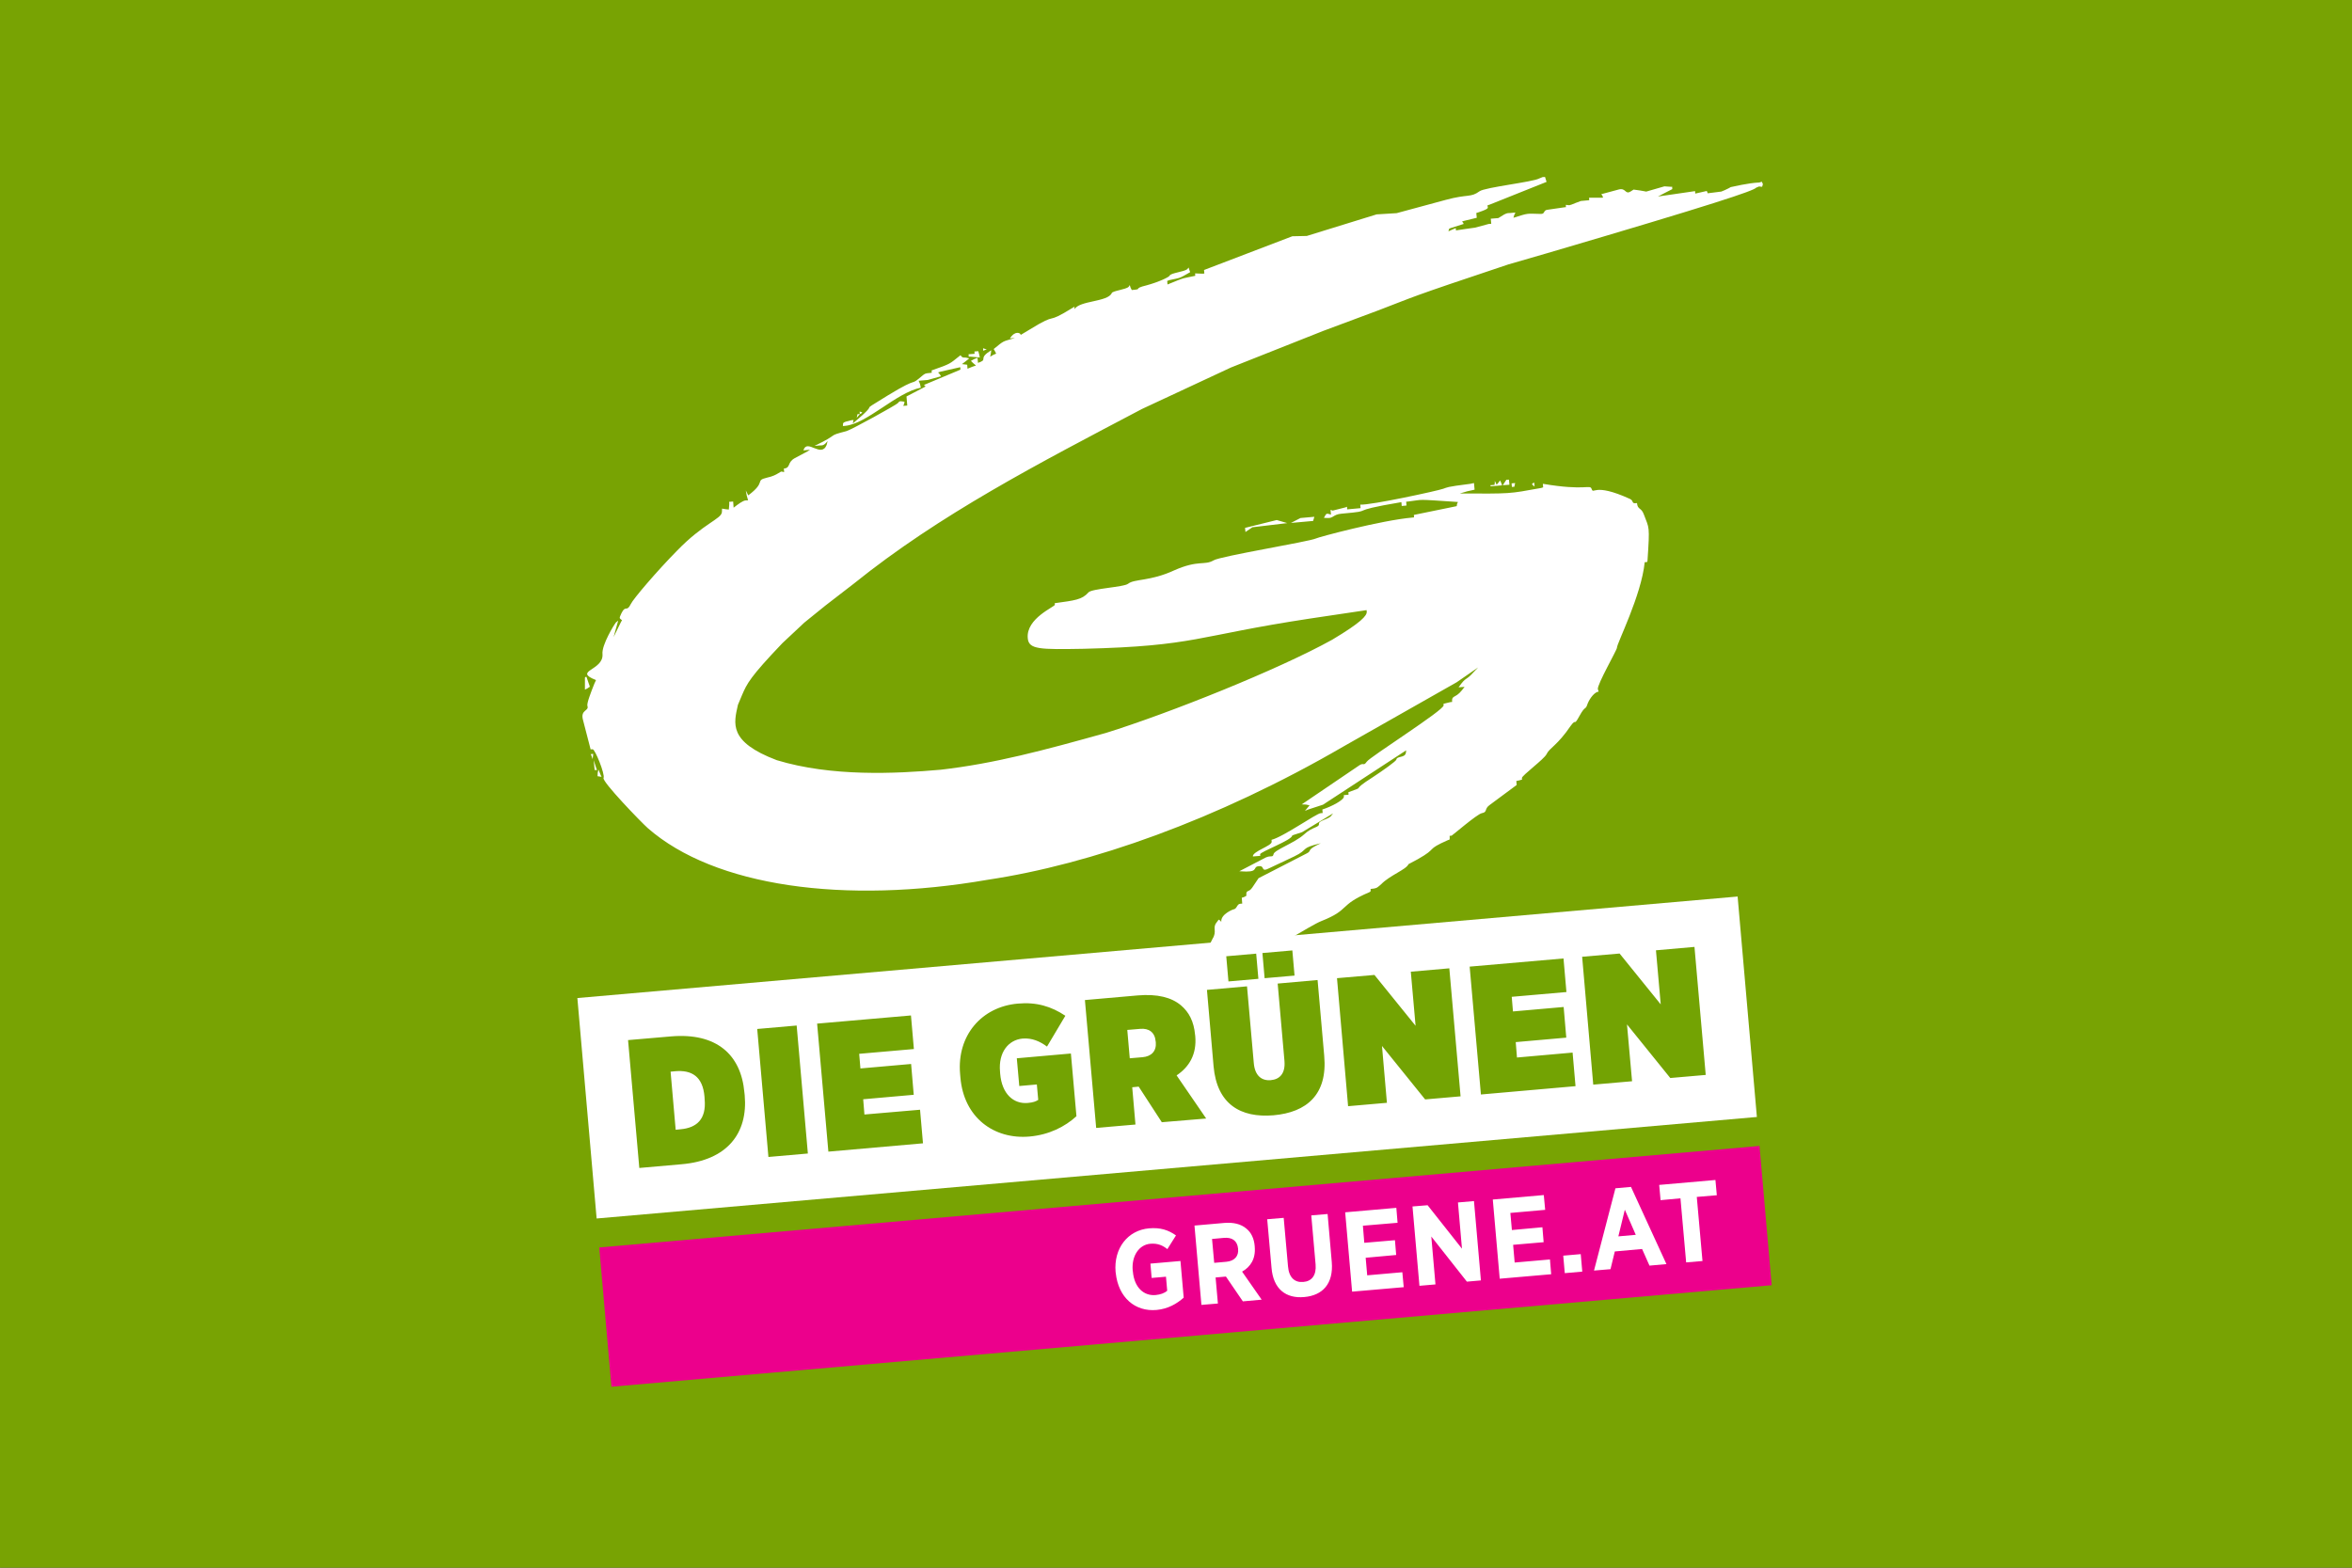 <?xml version="1.0" encoding="UTF-8"?> <svg xmlns="http://www.w3.org/2000/svg" xmlns:cc="http://creativecommons.org/ns#" xmlns:dc="http://purl.org/dc/elements/1.1/" xmlns:rdf="http://www.w3.org/1999/02/22-rdf-syntax-ns#" id="svg8" width="900" height="600" version="1.1" viewBox="0 0 238.12 158.75"><rect x="0" y="0" width="238.12" height="158.75" fill="#333333" stroke="none"/><g id="layer1" transform="translate(-242.29 -151.34)"><g id="layer1-3" transform="translate(-.004 .002)"><g id="g829-1-1-0-8-5" transform="matrix(.265 0 0 .265 242.29 151.34)"><rect id="rect815-8-2-3-1-0" width="900" height="600" fill="#78a303"></rect></g></g></g><style id="style831" type="text/css">.st0{fill:#63C3D1;}</style><style id="style831-9" type="text/css">.st0{fill:#63C3D1;}</style><g id="g5304" transform="matrix(.156 0 0 .156 45.208 5.469)"><path id="path5264" d="m99.1 774.7 7.9 90.4 753-65.9-7.9-90.4-753 65.9" fill="#ec008c"></path><path id="path5266" d="m84.9 612.8 12.5 143.1 753-65.9-12.5-143.1-753 65.9" fill="#fff"></path><path id="path5268" d="m98.6 464.5-0.5 2-0.1 2.3 2.6 0.4-0.6-1.2zm-1.3-0.5-1.8-5.6 0.6 6.4 1.7-0.1zm-3.8-9.5 0.4 0.6 0.9 2.6 0.4-3.4zm-0.5-43.8-2.2-6.4-0.7 0.1-0.3 0.4v7.8l1.6-0.8zm469.4-107.6 0.8-2.7-9 0.8-6.2 3.2zm-43.9 7.2 1.1-0.8 3.4-2.3 22.6-2.7-6.8-2-20.6 5.1zm187.6-29.5-0.2-2.6-0.9 0.4-0.6 0.7zm-13.1 0.1 0.5-2.4-2.3 0.2 0.2 2.3zm-3.2-1.3-0.3-3.3-1.7 0.1-2.3 3.5zm-7.1-1.4-1.2 1.4-1.2-2.5v1.3l-0.2 1.3-2.6 0.2 0.1 0.7 7.4-0.6-0.5-1.6-0.8-1.6zm-414.4-44.5-1.6 0.1-0.5 2.4 0.9-1.1zm1.5-1.1-1.7-0.5 0.1 1.6 1-0.4zm76.3-35.6-0.5-2.3-0.5-1.8-2.5 0.2 0.1 1.5-3.9 0.3 0.1 1.6 0.7-0.1zm4.5-5.2-2.4-0.8 0.1 1.6 1.3-0.5zm503-108.9-1.6 0.5c-7.4 0.3-17.3 2.8-18.6 3l-1.2 0.7-2.5 1.2-2.4 1-8.8 1.1-0.6-1.5-7.5 1.7-0.1-1.6-0.7 0.1-23.4 3.4 4.6-2.4 4.7-2.4-0.1-1.6-0.6 0.1-4.4-0.3-11.8 3.4-3.9-0.7-4.3-0.6-1.9 1.2c-3.6 2.3-3-2.4-7.6-1.3l-11.5 3.1 0.7 0.9 0.5 1.3-1.3 0.1h-7.8l0.1 1.6-5.4 0.5-3.5 1.3c-4.5 1.9-3.8 1.5-6.2 1.2l-0.1 0.5 0.1 1-1 0.1-11 1.6c-2.9 0.3-1.4 2.8-4.4 2.7-9.5-0.2-7.5-0.7-17.7 2.5l0.5-1.7 0.8-1.7-3.3 0.3c-2 0.2-2-0.5-7.8 3.3l-4.9 0.4 0.3 3.3-1.6 0.1-8.9 2.4-6.4 0.9-6 0.9-0.1-1.5-1 0.4-3.8 1.7 0.2-0.7 0.3-1 0.9-0.4 8.5-2.7-0.4-0.9-0.7-0.6 1-0.4 8.6-2.1-0.3-3.1 1.6-0.5c7.9-2.7 5.5-2.8 5.7-4.5l1.3-0.4 37-14.8-1-3.2-1.6 0.1-2.2 0.9c-4.1 2.3-35.1 5.7-38.7 8.3-5.9 4.3-7.3 1.6-22 5.6l-31.8 8.6-13 0.8-45.3 14-9.4 0.2-57.3 21.9 0.2 2.3-1.3 0.1-4.7-0.2 0.1 1.6-0.6 0.1c-7.6 1.7-5.1 0.4-17.4 5.5l-0.2-2.3 1.3-0.5c7.6-1.7 6-0.8 13.6-5.2l-0.5-1.4-0.5-1.6-0.9 1.1c-2.2 1.7-10.5 2.4-11.4 4.1-0.2 1-7.4 4.3-14.8 6.3-10.2 2.5-1.6 2.4-9.8 3.1l-0.8-1.6-0.5-1.6-0.7 1.1c-1.8 1.8-10.5 2.6-11 4.1-2.5 5.8-20.9 4.8-24.1 10.4l-0.1-1.6-0.6 0.4c-20.1 12.5-8.3 2-28.7 14.6l-5.5 3.3-0.4-0.6c0-0.3-3.2-2.5-6.7 2.9l3.3-0.3-1.6 0.5c-6.3 1.9-5.4 1.1-12.2 6.7l0.8 1.4 0.8 1.6-1.9 0.8-2 1.2 0.5-2.4 0.2-1.8-2.5 1.7c-5.3 4.1 0.4 4.3-6.1 6.5l-0.3-3.3-2.1 0.8-2.2 1.2 1.5 1.5 1.8 1.5-2.6 0.9-2.9 1.2-0.2-2.6-3.4-0.4 2.5-1.9 2.2-1.8-2-0.5-2-0.1-1-0.6-0.6-0.9-0.9 0.7c-6.2 4.9-5.2 4.8-17.9 9.2l0.1 1.5-0.8 0.1c-4 0.3-3.6 0.7-4.8 1.4-10 8.5-0.7-0.3-22.7 13.1-22.8 14.1-2.1 0.9-23 18.4l0.3-1 0.2-1.3-1.3 0.1c-7 1.6-5.1 1.8-5.6 3.8l1.3-0.1c14.3-1.2 33.3-21.6 49.3-24.8l-0.5-2.3-0.9-2.2 5.9-0.5 8.6-2.4-0.8-1.3-1.1-1.2 1.6-0.5 12.8-2.9 0.1 1.6-23.6 9.9 0.4 0.6 0.7 0.3-0.6 0.4-11.9 6.2 0.5 5.9-2.6 0.2 0.6-1.4 0.2-1.3-1.5-0.2c-1.7-0.2-1.7-0.2-2.9 1.2-1.5 1.4-29.8 17.1-33.3 18.1-13.3 3.5-3.4 1.3-20.7 9.6l3.3-0.3c1.6-0.1 2.7 0.4 5.2-2.9l-0.6 2.5c-3.5 8.9-12.8-4.4-15.1 3.6l4.3-0.4-1.9 1.2-8.1 4.3c-5 2.8-2.4 6.3-7 6.7l0.2 2.3-1-0.2c-1.6-0.9-2.6 2.2-10.1 3.8-8.3 2-0.1 2.5-12.2 11.5l-1.6-3.2 0.6 3.3 0.9 3.1-1.7 0.1c-1.6 0.1-4.8 2.4-7.7 4.7l-0.3-4-2.6 0.2 0.1 1.3-0.3 3.7-2-0.2-2.4-0.4-0.1 2.3c-0.4 4.5-11.9 7.2-29.2 25.1-13.2 13.4-28.5 31.4-29.9 34.5-2.8 5.7-3.3 0.3-6.1 6-1.8 3.8-1.2 3.1 0.4 4.6l-0.6 0.9-4.9 10 1.5-5.4 1.5-5.3-1.6 1.3c-0.9 1.1-9.2 14.5-8.6 20.4 0.9 10.8-19.6 10.8-4.2 16.9l-1.1 2.4c-2 5-5 12.7-4.5 14.3 1.3 3.5-4.6 2.4-2.9 9l5 19.3 1.3-0.1c1.6-0.1 8.2 16.5 7.1 18.6-1.3 2.2 24.4 28.8 28.7 32.6 43.3 37.9 127.4 49.7 220.8 33.5 66.5-10 148.2-38.6 230.7-86.5l73.5-41.7 13.9-9.6-2.8 2.9c-5.6 6.3-4.7 2.6-9.9 10l3.9-0.3-1.8 2.3c-4.2 5.3-6.7 2.9-6.3 7.5l-1.1 0.1-4.5 1.1 0.1 1c0.3 3.1-47.9 33.5-49.9 36.6-2.1 3-1.9 0.5-4.6 2.2l-37.6 25.5 2.7 0.1 2.4 0.5-3 3.6 2.2-0.9 9.5-3.1 54-35.3-0.2 1.7c-0.7 3.4-5.8 1.8-6.2 4.4-0.3 1-8.2 6.7-15.2 11.3-16.1 10.2-3.2 5.1-15.9 9.8l0.1 1.6-3.1 0.3 0.1 0.8c0.2 2.3-8.2 6.7-14 8.5l0.2 2.3-1.3 0.1c-2.8 0.2-24.3 15.4-31.9 17.3l0.1 1.3c0.2 2.6-12.5 6.2-12.2 9.5l4.8-0.4-0.1-1c-0.1-1.6 21-9.3 20.8-12.2l1-0.4 5.5-1.8 20.1-12.2-0.9 1.1c-1.4 2.8-8.5 3.4-8.3 5.7 0.2 2.6-4.2 1.7-9.8 7-6.1 5.5-19.5 10.1-19.7 12.8-0.5 2.3-1.6 0.5-5.1 2.1l-17.1 8.9 4.5 0.2c8 0 4-3.2 8.3-3.5 4.1-0.4 0.7 4.4 6.9 1.2l15.9-7.5c10-4.8 3.2-5.2 17.3-8.6l-3.2 1.6c-5.7 3-2.7 3.4-5.9 5l-31.3 16.1-4.1 6.1c-2.3 3.5-4.2 1-3.8 5.3l-1.4 0.8-1.6 0.5 0.3 3.8-1.3 0.1c-2.3 0.2-2 3.5-4.6 3.7 0 0-8.2 3-7.7 8.1l-0.7-0.9-1-0.6-1.3 1.8c-3 3.6 0.5 5.6-2.7 10.7l-1.4 2.8 4.6 10.7 4.8-0.4-0.1-1.3 0.7-0.1c14-1.2 12.5 5 17.9 0.4 3.7-3.3 7.4-2.3 7.2-5.2l0.7 0.3c4.2 0.6 28.9-15.8 36.1-18.7 19.2-7.6 10.9-10.1 31.3-18.8 0.6-0.4 1-0.1 0.8-2.1l0.7-0.1c3.8-0.3 4-1.2 6.2-3 5.6-5.8 16.3-9.5 17.7-13l6-3.2c13.5-7.6 4.6-5.8 19.8-12.5 0.5 0 1.2 0.2 0.9-2.7l1.3-0.1c0.3 0 16.5-14 19.6-14.6 3.9-0.7 1.4-2.8 5.2-5.4l17.4-12.9-0.2-2.6 1.9-0.4 1.8-0.5-0.1-1c-0.1-1.6 14.6-12.4 16-15.5 1.9-4.1 7-5.6 15.6-18.3 4.1-5.6 1.7 0.9 5.7-6.4 4.1-7.5 3.8-3.3 5.4-8.2 1.4-3.4 4.5-7.5 7.1-7.7l-0.5-1.6c-0.6-2.9 12.5-25.6 12.4-26.9-0.2-2.5 15.9-34 18-55.5l1.5-0.1 0.3-0.7c1.6-23.6 1.1-20.9-2.3-30.1-1.7-4.8-4.1-3-4.5-7.5l-1 0.1c-2.6 0.2-1.1-1.7-3.6-2.8-24.1-11-23.4-2.3-24.9-6.6-1.2-2.9-3.9 1.5-31.6-3.2l0.2 2.3-1.3 0.4c-21.5 3.9-19.2 3.7-52.8 3.6l4.7-1.4 4.9-1.1-0.4-4.3-2.3 0.5c-16.7 2.1-14.7 2.3-17.6 3.2-3.5 1.3-47.2 10.8-53.9 10.3l0.2 2.3-8.7 0.8-0.1-1.7-1 0.4-8.3 2.1-1.4-0.5 0.3 3.1-1.7-0.5c-1 0.1-1.1-0.9-2.9 2.6l2.2 0.1c4 0.3 3.7-2.3 9.2-2.8 24.6-2.2 0.2-1 38.9-7.5l0.2 2.5 3.1-0.3-0.2-2.5 1.3-0.1c11-1.3 3.5-1.6 32.3 0.3l-0.6 1.3-0.2 1.4-27.8 5.7 0.1 1.6-1 0.1c-20.4 1.8-61.4 12.8-62.7 13.6-4.6 2.1-62.2 11.5-66.4 14.2-6 3.5-9.8-0.5-25.6 6.5-15.6 7.2-25.8 5.4-29.9 8.7-2.8 2.2-23.6 3.1-25.7 5.6-4.2 4.8-9 5.2-21.9 7l0.1 1c0.1 1.3-18.8 8.8-17.6 21.7 0.6 7.4 7.8 7.4 36.3 6.9 73-1.8 72.4-8.3 146.7-19.6l36.9-5.5 0.1 1c0.2 2.6-3.8 7.1-22.4 18.2-34.9 19.4-106 47.8-146.8 60.5-40.4 11.3-72.4 19.9-107.3 23.9-29.4 2.6-70.9 4.6-106.4-6.2-31.7-12-27.8-24-25.2-35.9l2.6-6.2c3.3-7.7 5.3-11.9 26.3-33.9l14.2-13.3 13.6-11 18.4-14.2c56-45.1 119.8-78 187.2-113.5l57.7-26.9 60-23.8 35.4-13.2c25.5-9.7 17.2-7.4 84.6-29.9l25.2-7.3c108.9-32 134-40.5 135.6-42.5l1.9-0.8 2 0.2 0.5-1.7-0.7-1.6m-392.9 732.4c7.6-0.7 13.3-4.1 17.7-8l-2.1-23.8-19.5 1.7 0.8 9.3 9.3-0.8 0.8 9.1c-1.8 1.6-4.4 2.5-7.5 2.8-7.6 0.7-13.9-4.8-14.8-15.4l-0.1-0.6c-0.8-9.5 4.2-16.7 11.5-17.3 4.9-0.4 8.1 1.2 11 3.5l5.6-8.9c-5.1-3.6-10.2-5.2-17.4-4.6-14 1.2-23.1 13.1-21.8 28.3l0.1 0.7c1.7 16 12.6 25.2 26.4 24zm55.6-24.9c5.4-3 8.9-8.3 8.2-16.1v-0.3c-0.4-5.1-2.3-9-5.4-11.5-3.5-3-8.4-4.2-14.4-3.7l-19.3 1.7 4.5 51.5 10.7-0.9-1.5-16.9 6.7-0.6 11 16.1 12.2-1.1zm-10.2-6.4-7.9 0.7-1.4-15.5 7.6-0.7c5.4-0.5 8.8 1.8 9.3 7v0.1c0.5 4.6-2.2 7.9-7.6 8.4zm50.5 22.9c11.9-1 19.1-8.6 17.9-22.7l-2.7-31.2-10.6 0.9 2.8 31.8c0.6 7.1-2.5 11-8 11.4-5.5 0.5-9.3-2.8-9.9-10.1l-2.8-31.5-10.7 0.9 2.8 31.5c1.1 13.8 9.4 20.1 21.2 19zm31.1-3.5 33.5-2.9-0.9-9.7-22.8 2-1-11.4 19.8-1.8-0.8-9.6-19.9 1.7-0.9-11.1 22.5-1.9-0.8-9.7-33.2 2.9zm43.7-3.8 10.4-0.9-2.7-31.1 23.1 29.3 9.1-0.8-4.5-51.5-10.4 0.9 2.6 30-22.3-28.2-9.8 0.8zm52.1-4.6 33.4-2.9-0.8-9.6-22.9 2-1-11.5 19.8-1.7-0.8-9.7-19.8 1.8-1-11.1 22.6-2-0.9-9.6-33.1 2.9z" fill="#fff"></path><path id="path5270" transform="matrix(.996 -.087 .087 .996 -65.687 66.758)" d="m725.5 779.5h11.4v11.4h-11.4z" fill="#fff"></path><path id="path5272" d="m768.7 735.4-10.1 0.9-13.9 53.4 10.7-0.9 2.8-11.5 17.7-1.6 4.8 10.8 11-1zm-8.2 32.1 4.2-17.3 7.1 16.3zm44 16.9 10.6-0.9-3.7-41.6 13-1.1-0.9-9.9-36.5 3.2 0.9 9.9 12.9-1.2 3.7 41.6" fill="#fff"></path><g id="g5284" fill="#73a303"><path id="path5274" transform="matrix(.996 -.087 .087 .996 -49.475 49.356)" d="m530.4 582.7h19.5v16.4h-19.5z"></path><path id="path5276" transform="rotate(-4.997 516.44 592.96)" d="m506.7 584.8h19.5v16.4h-19.5z"></path><path id="path5278" d="m193.5 675.9-0.2-1.8c-2.2-24.7-18.2-38.9-47.6-36.4l-27.9 2.4 7.3 83 27.3-2.4c29.8-2.5 43.3-20.2 41.1-44.8zm-41.8 22.1-3 0.3-3.3-37.7 3-0.3c10.6-0.9 17.9 3.3 19 16.5l0.1 1.7c1.2 13-5.2 18.6-15.8 19.5z"></path><path id="path5280" transform="rotate(-4.999 218.04 673.23)" d="m205.2 631.6h25.7v83.4h-25.7z"></path><path id="path5282" d="m247.8 712.5 61.4-5.4-1.9-21.8-36.1 3.1-0.8-9.9 32.8-2.9-1.7-20-32.9 2.9-0.8-9.5 35.5-3.1-1.9-21.8-60.9 5.3zm130.5-9.8c12.7-1.1 23.1-6.4 30.5-13.2l-3.6-40.7-35.1 3.1 1.6 18 11.4-1 0.9 10c-1.5 1-3.3 1.7-6.8 2-9.1 0.8-16.8-5.7-17.9-19l-0.1-1.4c-1.1-12.3 5.3-20.5 14.6-21.4 6.2-0.5 11.3 1.8 15.9 5.2l11.9-20c-9.1-6.1-18.8-9-30.8-7.9-23.4 2-39.7 20.6-37.5 45.7l0.2 2.3c2.2 26 21.8 40.3 44.8 38.3zm95.5-39.7c8.1-5.4 13.2-13.6 12.1-25.6l-0.1-0.7c-0.8-8.7-3.9-14.7-9.2-19.2-6.1-5.1-15.2-7.5-28.1-6.4l-34.2 3 7.3 83 25.5-2.2-2.1-24.2 4.2-0.4 15 23.1 28.8-2.4zm-22.1-11.8-8.3 0.7-1.6-18.4 8.4-0.7c5.6-0.5 9.5 2.2 10 8.1l0.1 0.6c0.5 5.8-2.9 9.2-8.6 9.7zm85 37.7c21.5-1.9 35.2-13.4 32.9-38.7l-4.3-49.1-25.9 2.3 4.4 50.2c0.7 8.2-3.1 12-8.9 12.5s-10.3-2.8-11-11.1l-4.4-49.8-26 2.3 4.3 49.6c2.2 24.6 17.5 33.6 38.9 31.8zm48.4-5.9 25.2-2.2-3.2-36.9 28 34.7 23-2-7.3-83.1-25 2.2 3.1 35.1-26.7-33-24.3 2.1zm86.2-7.6 61.4-5.4-1.9-21.8-36.1 3.2-0.8-10 32.8-2.9-1.7-19.9-32.9 2.9-0.8-9.5 35.5-3.1-1.9-21.8-60.9 5.3zm72.9-6.4 25.2-2.2-3.3-36.9 28.1 34.8 23-2-7.3-83.1-25 2.2 3.1 35.1-26.7-33-24.3 2.1 7.2 83"></path></g></g></svg> 
